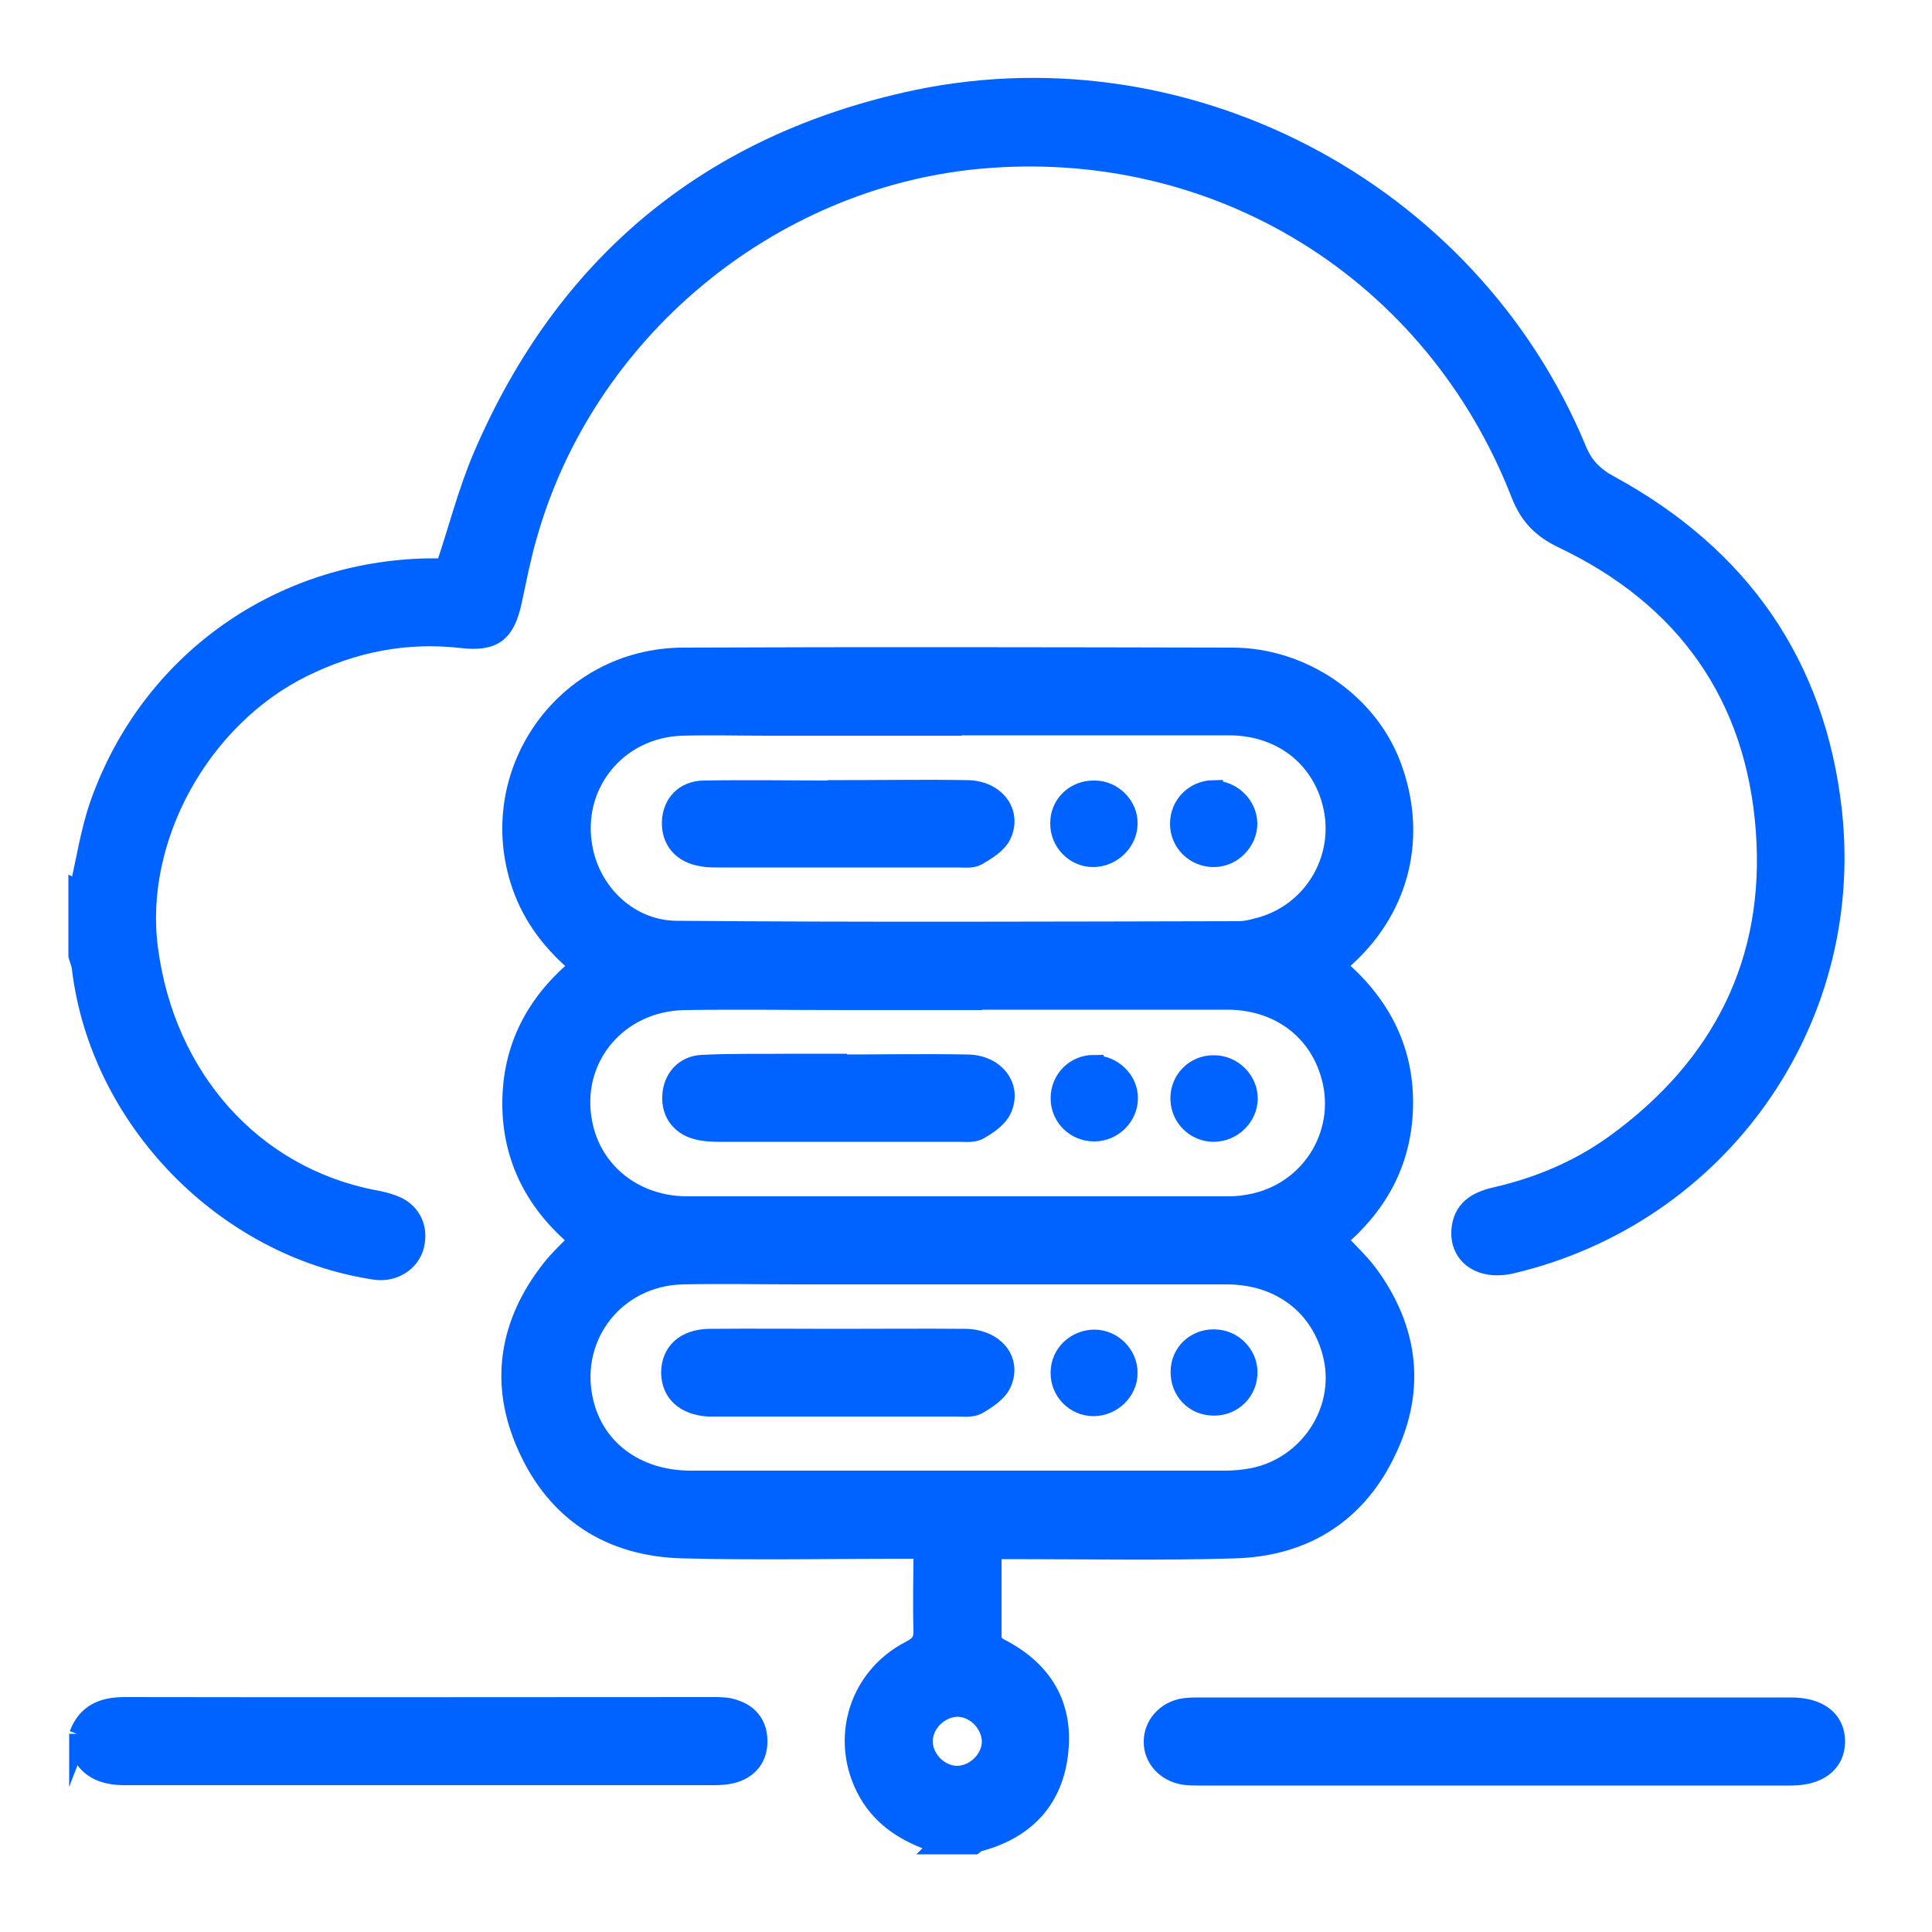 <svg xmlns="http://www.w3.org/2000/svg" id="a" viewBox="0 0 50 50"><defs><style>.b{fill:#0062ff;stroke:#0062ff;stroke-miterlimit:10;stroke-width:.5px;}.c{fill:none;stroke-width:0px;}</style></defs><rect class="c" width="50" height="50"></rect><path class="b" d="M24.33,47.73c-.72-.23-1.36-.56-1.79-1.22-.85-1.34-.4-3.07,1.02-3.8.25-.13.34-.25.33-.53-.02-.68,0-1.36,0-2.09-.19,0-.34,0-.5,0-1.91,0-3.82.04-5.73-.01-1.87-.05-3.26-.95-4.02-2.65-.73-1.62-.48-3.18.62-4.58.21-.27.46-.49.72-.77-1.1-.91-1.73-2.08-1.73-3.52,0-1.44.61-2.62,1.76-3.56-.7-.58-1.22-1.25-1.51-2.08-1-2.89,1.11-5.9,4.18-5.91,4.74-.02,9.47-.01,14.21,0,1.81,0,3.51,1.17,4.12,2.8.68,1.81.24,3.65-1.16,4.94-.08.07-.15.14-.27.25,1.1.93,1.74,2.08,1.74,3.53,0,1.45-.61,2.62-1.72,3.55.29.32.6.6.84.93,1.01,1.4,1.2,2.92.47,4.48-.76,1.65-2.12,2.53-3.93,2.59-1.92.06-3.85.02-5.77.02-.16,0-.32,0-.54,0,0,.79,0,1.55,0,2.31,0,.08.11.2.2.24,1.09.56,1.65,1.44,1.53,2.66-.12,1.25-.86,2.04-2.08,2.36-.04.01-.07.04-.11.07h-.89ZM24.82,25.89c-.98,0-1.95,0-2.93,0-1.39,0-2.78-.02-4.17,0-1.75.03-2.97,1.51-2.64,3.18.24,1.25,1.32,2.13,2.68,2.14,4.69,0,9.38,0,14.06,0,.22,0,.44-.03.66-.08,1.52-.35,2.41-1.91,1.93-3.39-.36-1.14-1.36-1.85-2.63-1.86-2.32,0-4.64,0-6.97,0ZM24.78,18.79c-1.64,0-3.28,0-4.92,0-.74,0-1.48-.02-2.22,0-1.69.06-2.87,1.54-2.55,3.18.22,1.16,1.2,2.1,2.42,2.11,4.85.04,9.7.02,14.55.01.15,0,.29-.03.44-.07,1.52-.35,2.4-1.91,1.93-3.39-.36-1.14-1.36-1.85-2.63-1.85-2.34,0-4.67,0-7.01,0ZM24.79,32.99c-1.36,0-2.72,0-4.08,0-1.02,0-2.04-.02-3.06,0-1.71.05-2.9,1.56-2.56,3.21.26,1.28,1.35,2.11,2.79,2.11,4.6,0,9.2,0,13.8,0,.25,0,.5-.02.75-.07,1.44-.29,2.38-1.72,2.07-3.12-.29-1.3-1.34-2.12-2.73-2.13-2.32,0-4.64,0-6.97,0ZM25.66,45.08c0-.46-.4-.89-.87-.9-.46,0-.89.4-.9.87-.01.46.4.89.87.9.46,0,.89-.4.9-.87Z"></path><path class="b" d="M2.04,23.05c.18-.76.29-1.54.55-2.27,1.3-3.64,4.63-6.01,8.5-6.08.16,0,.32,0,.43,0,.34-1.01.59-2.01.99-2.93,2.1-4.87,5.75-7.95,10.92-9.13,7.14-1.64,14.58,2.24,17.38,9,.18.44.45.7.86.92,3.35,1.83,5.33,4.63,5.75,8.44.6,5.48-2.97,10.45-8.3,11.71-.81.19-1.4-.24-1.3-.95.08-.53.49-.7.94-.8,1.11-.26,2.14-.7,3.06-1.37,2.75-2,4.12-4.72,3.87-8.1-.26-3.49-2.07-6.04-5.25-7.55-.54-.26-.86-.59-1.08-1.14-2.25-5.79-7.85-9.25-14.03-8.68-5.44.51-10.19,4.46-11.68,9.74-.16.55-.27,1.12-.39,1.68-.18.84-.48,1.08-1.33.98-1.44-.16-2.79.11-4.09.75-2.66,1.31-4.38,4.44-4,7.29.44,3.35,2.7,5.87,5.8,6.48.17.03.35.07.51.13.47.16.69.58.58,1.05-.1.44-.55.72-1.02.65-3.89-.58-7.13-3.91-7.6-7.81-.01-.11-.06-.22-.09-.33,0-.56,0-1.12,0-1.69Z"></path><path class="b" d="M2.04,44.89c.21-.55.62-.72,1.19-.72,5.07.01,10.15,0,15.22,0,.19,0,.39,0,.57.07.4.13.6.44.59.84,0,.39-.22.68-.59.8-.18.06-.38.07-.57.07-5.07,0-10.15,0-15.22,0-.56,0-.98-.17-1.19-.72v-.36Z"></path><path class="b" d="M38.63,45.96c-2.52,0-5.03,0-7.55,0-.15,0-.3,0-.44-.02-.46-.07-.8-.44-.79-.87,0-.43.33-.8.79-.87.15-.02.3-.02.44-.02,5.06,0,10.12,0,15.18,0,.03,0,.06,0,.09,0,.72,0,1.15.33,1.15.89,0,.55-.43.89-1.15.89-2.57,0-5.15,0-7.72,0Z"></path><path class="b" d="M21.67,27.54c1.12,0,2.25-.02,3.37,0,.72.01,1.16.59.89,1.17-.1.22-.36.4-.59.53-.15.09-.37.06-.57.06-2.06,0-4.11,0-6.17,0-.16,0-.33-.01-.48-.04-.48-.09-.76-.44-.73-.9.02-.44.32-.79.78-.81.78-.04,1.57-.02,2.35-.03.38,0,.77,0,1.15,0h0Z"></path><path class="b" d="M28.31,27.56c.48,0,.89.39.89.86,0,.47-.4.87-.88.87-.49,0-.88-.38-.88-.87,0-.48.38-.87.87-.87Z"></path><path class="b" d="M30.54,28.42c0-.48.39-.87.88-.86.48,0,.88.4.88.87,0,.47-.41.87-.89.87-.48,0-.87-.39-.87-.87Z"></path><path class="b" d="M21.67,20.44c1.12,0,2.25-.02,3.37,0,.72.01,1.16.59.88,1.17-.11.23-.39.4-.63.54-.14.08-.35.05-.52.05-2.06,0-4.11,0-6.17,0-.15,0-.3,0-.44-.03-.51-.08-.8-.43-.78-.91.02-.46.33-.8.83-.81,1.15-.02,2.31,0,3.46,0h0Z"></path><path class="b" d="M28.33,20.45c.48,0,.88.42.86.88-.01.47-.43.86-.9.86-.48,0-.87-.41-.86-.89,0-.49.4-.86.89-.85Z"></path><path class="b" d="M31.4,20.45c.48,0,.88.39.89.86,0,.47-.4.88-.88.88-.48,0-.88-.38-.88-.87,0-.49.38-.87.87-.88Z"></path><path class="b" d="M21.7,34.64c1.1,0,2.19-.01,3.28,0,.76.01,1.22.57.94,1.17-.11.23-.39.41-.63.55-.15.08-.38.05-.57.05-2.03,0-4.05,0-6.08,0-.1,0-.21,0-.31,0-.61-.04-.96-.37-.97-.88,0-.53.36-.88,1-.89,1.11-.01,2.22,0,3.33,0Z"></path><path class="b" d="M28.32,34.66c.48,0,.88.41.87.88,0,.47-.42.86-.89.86-.48,0-.87-.4-.86-.88,0-.48.4-.86.89-.86Z"></path><path class="b" d="M32.29,35.59c-.04.5-.48.85-.98.79-.48-.05-.81-.47-.76-.97.05-.48.48-.81.97-.75.46.05.81.47.77.92Z"></path></svg>